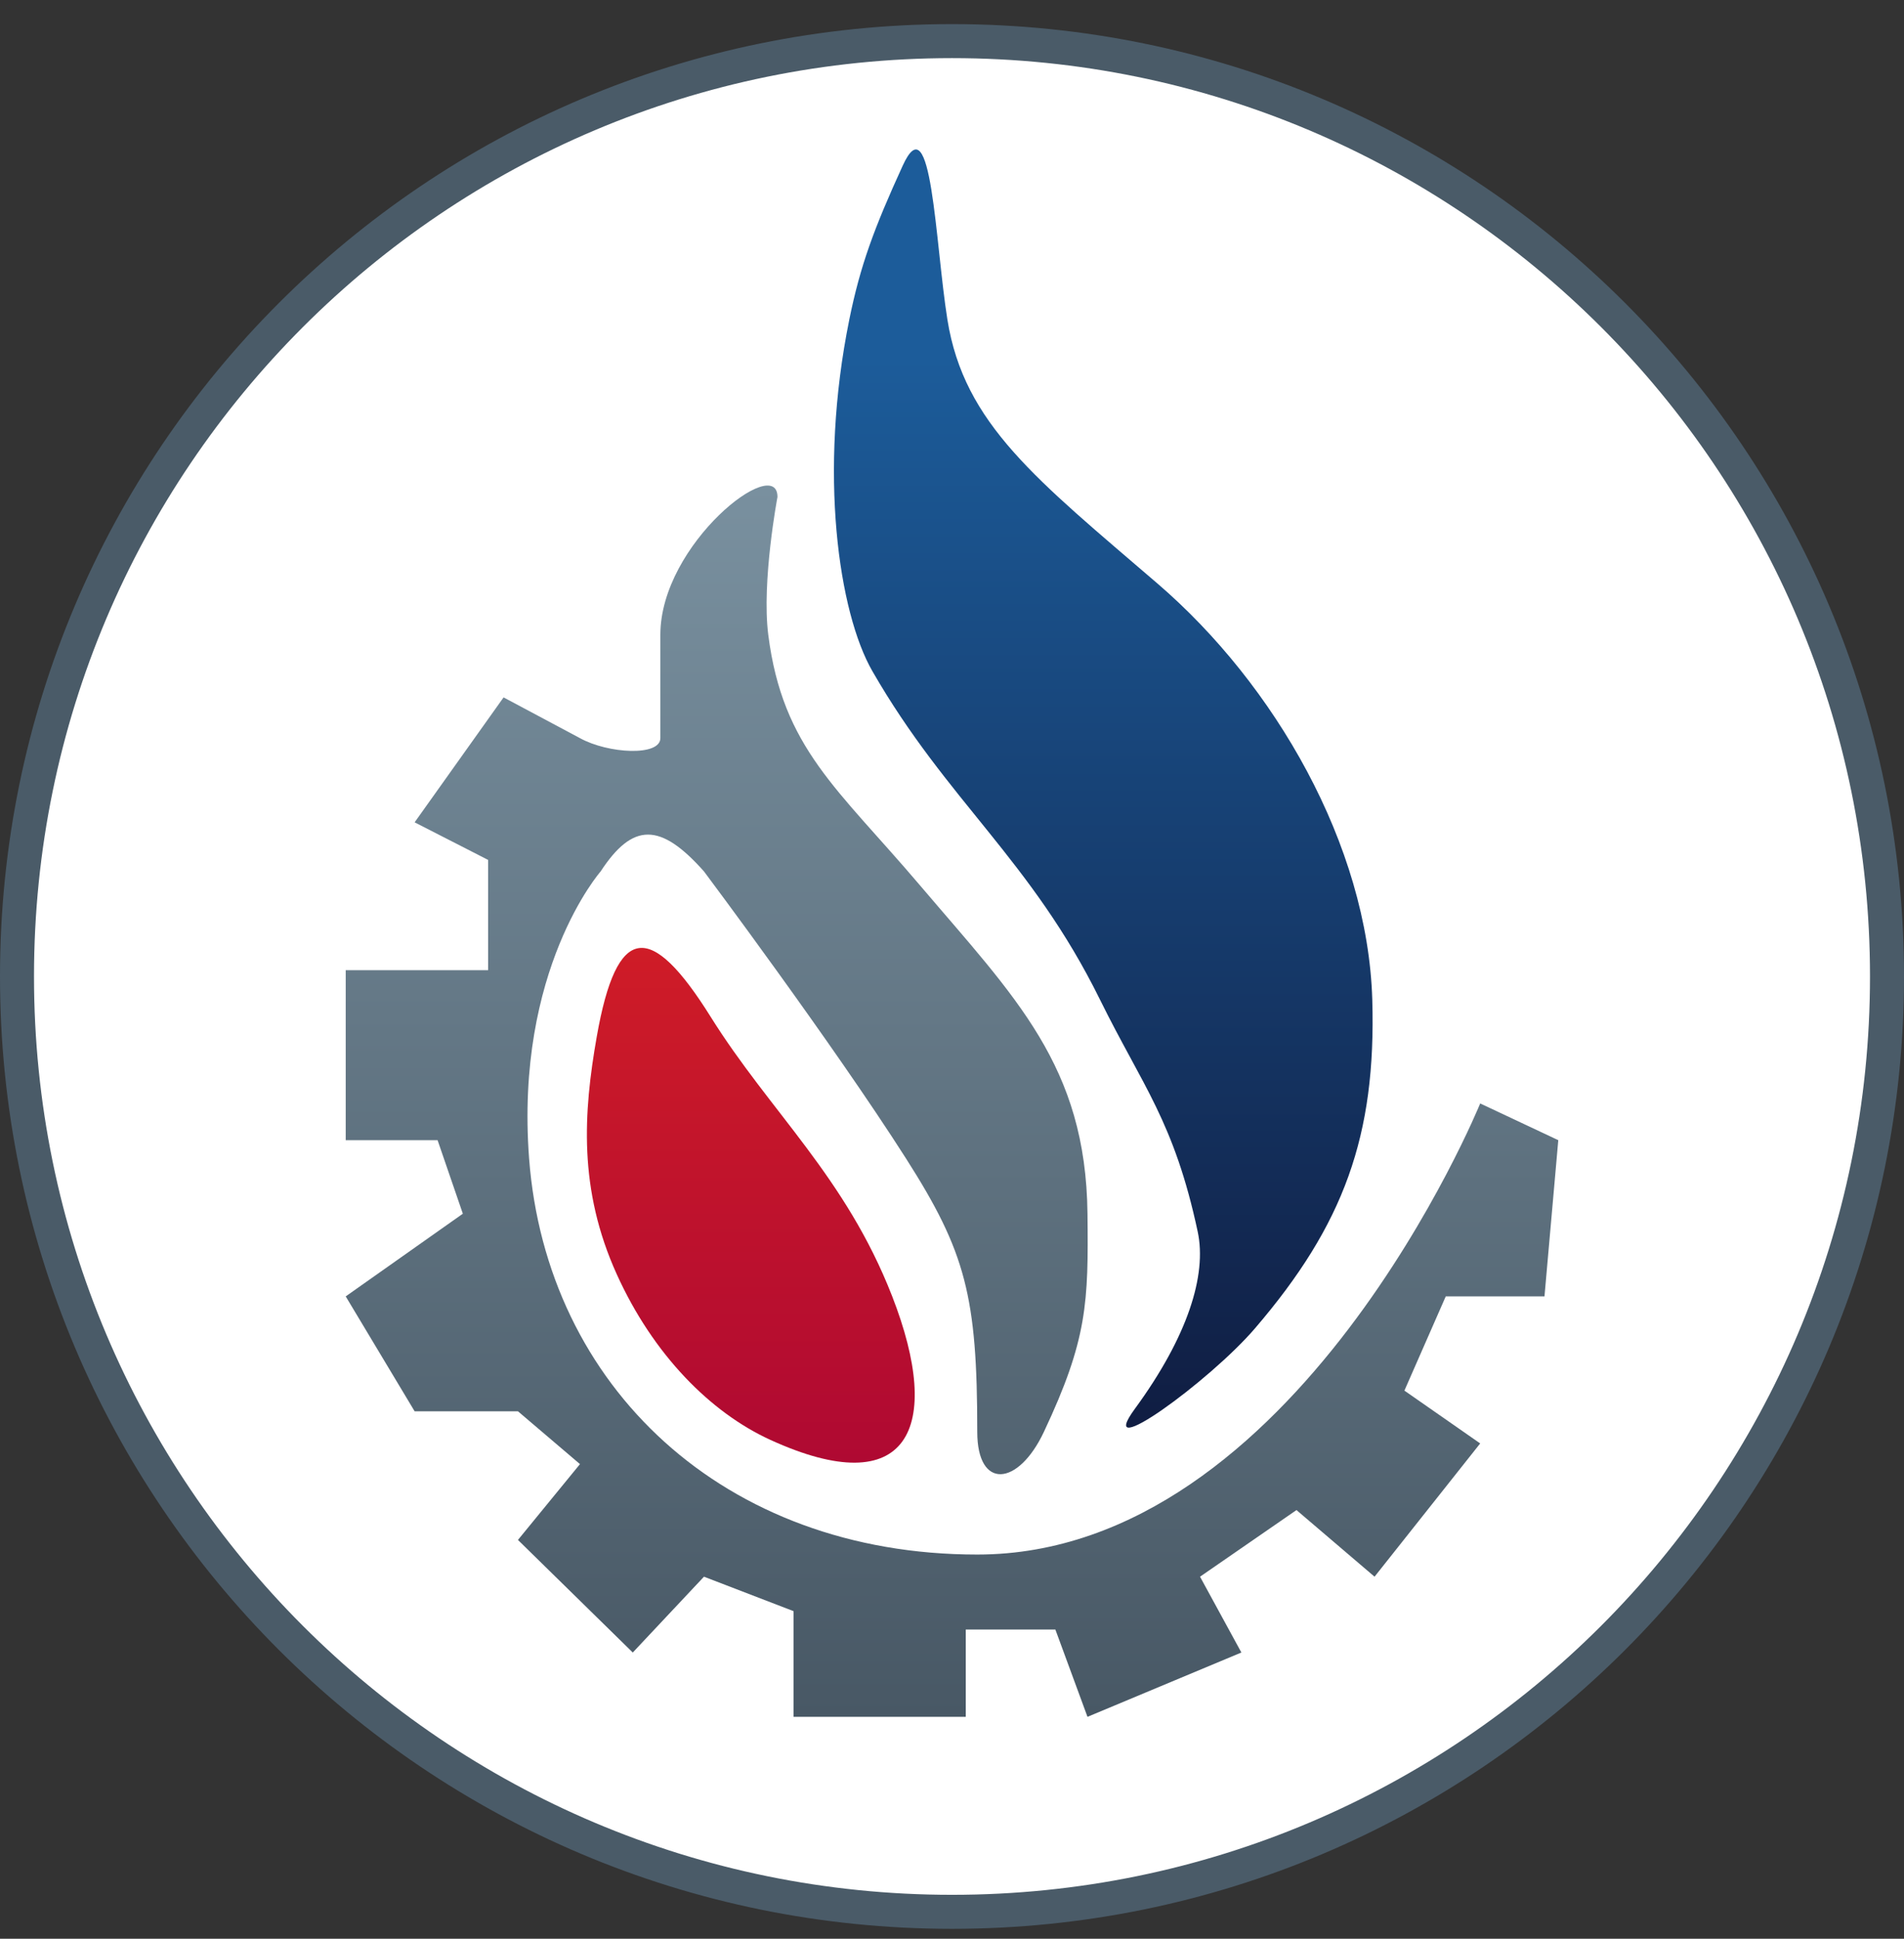 <svg width="56" height="57" viewBox="0 0 56 57" fill="none" xmlns="http://www.w3.org/2000/svg">
<rect x="0" y="0" width="56" height="57" fill="#333333" stroke="none"/>
<g clip-path="url(#clip0_1643_5)">
<path d="M28 1.209C43.188 1.209 55.5 13.521 55.5 28.709C55.5 43.897 43.188 56.209 28 56.209C12.812 56.209 0.5 43.897 0.5 28.709C0.5 13.521 12.812 1.209 28 1.209Z" fill="white" stroke="#4A5B68"/>
<path d="M35.227 36.214C35.5 37.49 34.932 39.298 33.379 41.419C32.16 43.084 35.573 40.617 36.916 39.049C39.522 36.009 40.479 33.394 40.361 29.391C40.226 24.84 37.483 20.114 34.051 17.163C30.486 14.098 28.355 12.469 27.865 9.398C27.502 7.122 27.407 2.993 26.55 4.871C25.703 6.723 25.302 7.808 24.979 9.398C24.064 13.91 24.667 18.012 25.659 19.734C27.865 23.567 30.321 25.27 32.353 29.391C33.604 31.928 34.536 32.977 35.227 36.214Z" fill="url(#paint0_linear_1643_5)"/>
<path d="M19.422 18.663C19.422 15.983 22.867 13.321 22.867 14.611C22.867 14.611 22.397 17.09 22.596 18.663C23.02 21.997 24.635 23.178 27.054 26.025C29.871 29.338 31.938 31.336 31.985 35.684C32.014 38.296 31.985 39.377 30.702 42.1C29.945 43.706 28.743 43.806 28.743 42.1C28.743 38.115 28.405 36.816 26.649 34.063C24.481 30.663 20.705 25.62 20.705 25.62C19.422 24.177 18.611 24.177 17.666 25.62C17.666 25.62 15.139 28.501 15.562 34.063C16.071 40.756 21.281 45.705 28.743 45.705C38.132 45.705 43.535 32.442 43.535 32.442L45.832 33.522L45.426 38.115H42.522L41.306 40.885L43.535 42.438L40.428 46.356L38.132 44.397L35.295 46.356L36.511 48.585L31.985 50.476L31.04 47.909H28.405V50.476H23.34V47.369L20.705 46.356L18.611 48.585L15.234 45.275L17.058 43.046L15.234 41.493H12.195L10.168 38.115L13.613 35.684L12.87 33.522H10.168V28.524H14.356V25.282L12.195 24.177L14.811 20.504L17.058 21.702C17.892 22.162 19.422 22.241 19.422 21.702V18.663Z" fill="url(#paint1_linear_1643_5)"/>
<path d="M20.898 29.889C19.137 27.074 18.139 27.139 17.552 30.477C17.157 32.722 17.01 34.968 18.139 37.462C19.209 39.827 20.898 41.53 22.659 42.334C26.719 44.189 27.758 42.002 26.239 38.108C24.868 34.592 22.659 32.705 20.898 29.889Z" fill="url(#paint2_linear_1643_5)"/>
</g>
<defs>
<linearGradient id="paint0_linear_1643_5" x1="32.449" y1="4.395" x2="32.449" y2="41.974" gradientUnits="userSpaceOnUse">
<stop offset="0.163" stop-color="#1C5C9A"/>
<stop offset="1" stop-color="#101D42"/>
</linearGradient>
<linearGradient id="paint1_linear_1643_5" x1="28" y1="14.275" x2="28" y2="50.476" gradientUnits="userSpaceOnUse">
<stop stop-color="#79909F"/>
<stop offset="1" stop-color="#485865"/>
</linearGradient>
<linearGradient id="paint2_linear_1643_5" x1="22.083" y1="27.869" x2="22.083" y2="43.004" gradientUnits="userSpaceOnUse">
<stop stop-color="#CF1C27"/>
<stop offset="1" stop-color="#AF0932"/>
</linearGradient>
<clipPath id="clip0_1643_5">
<rect width="56" height="56" fill="white" transform="translate(6.10352e-05 0.709)"/>
</clipPath>
</defs>
</svg>
